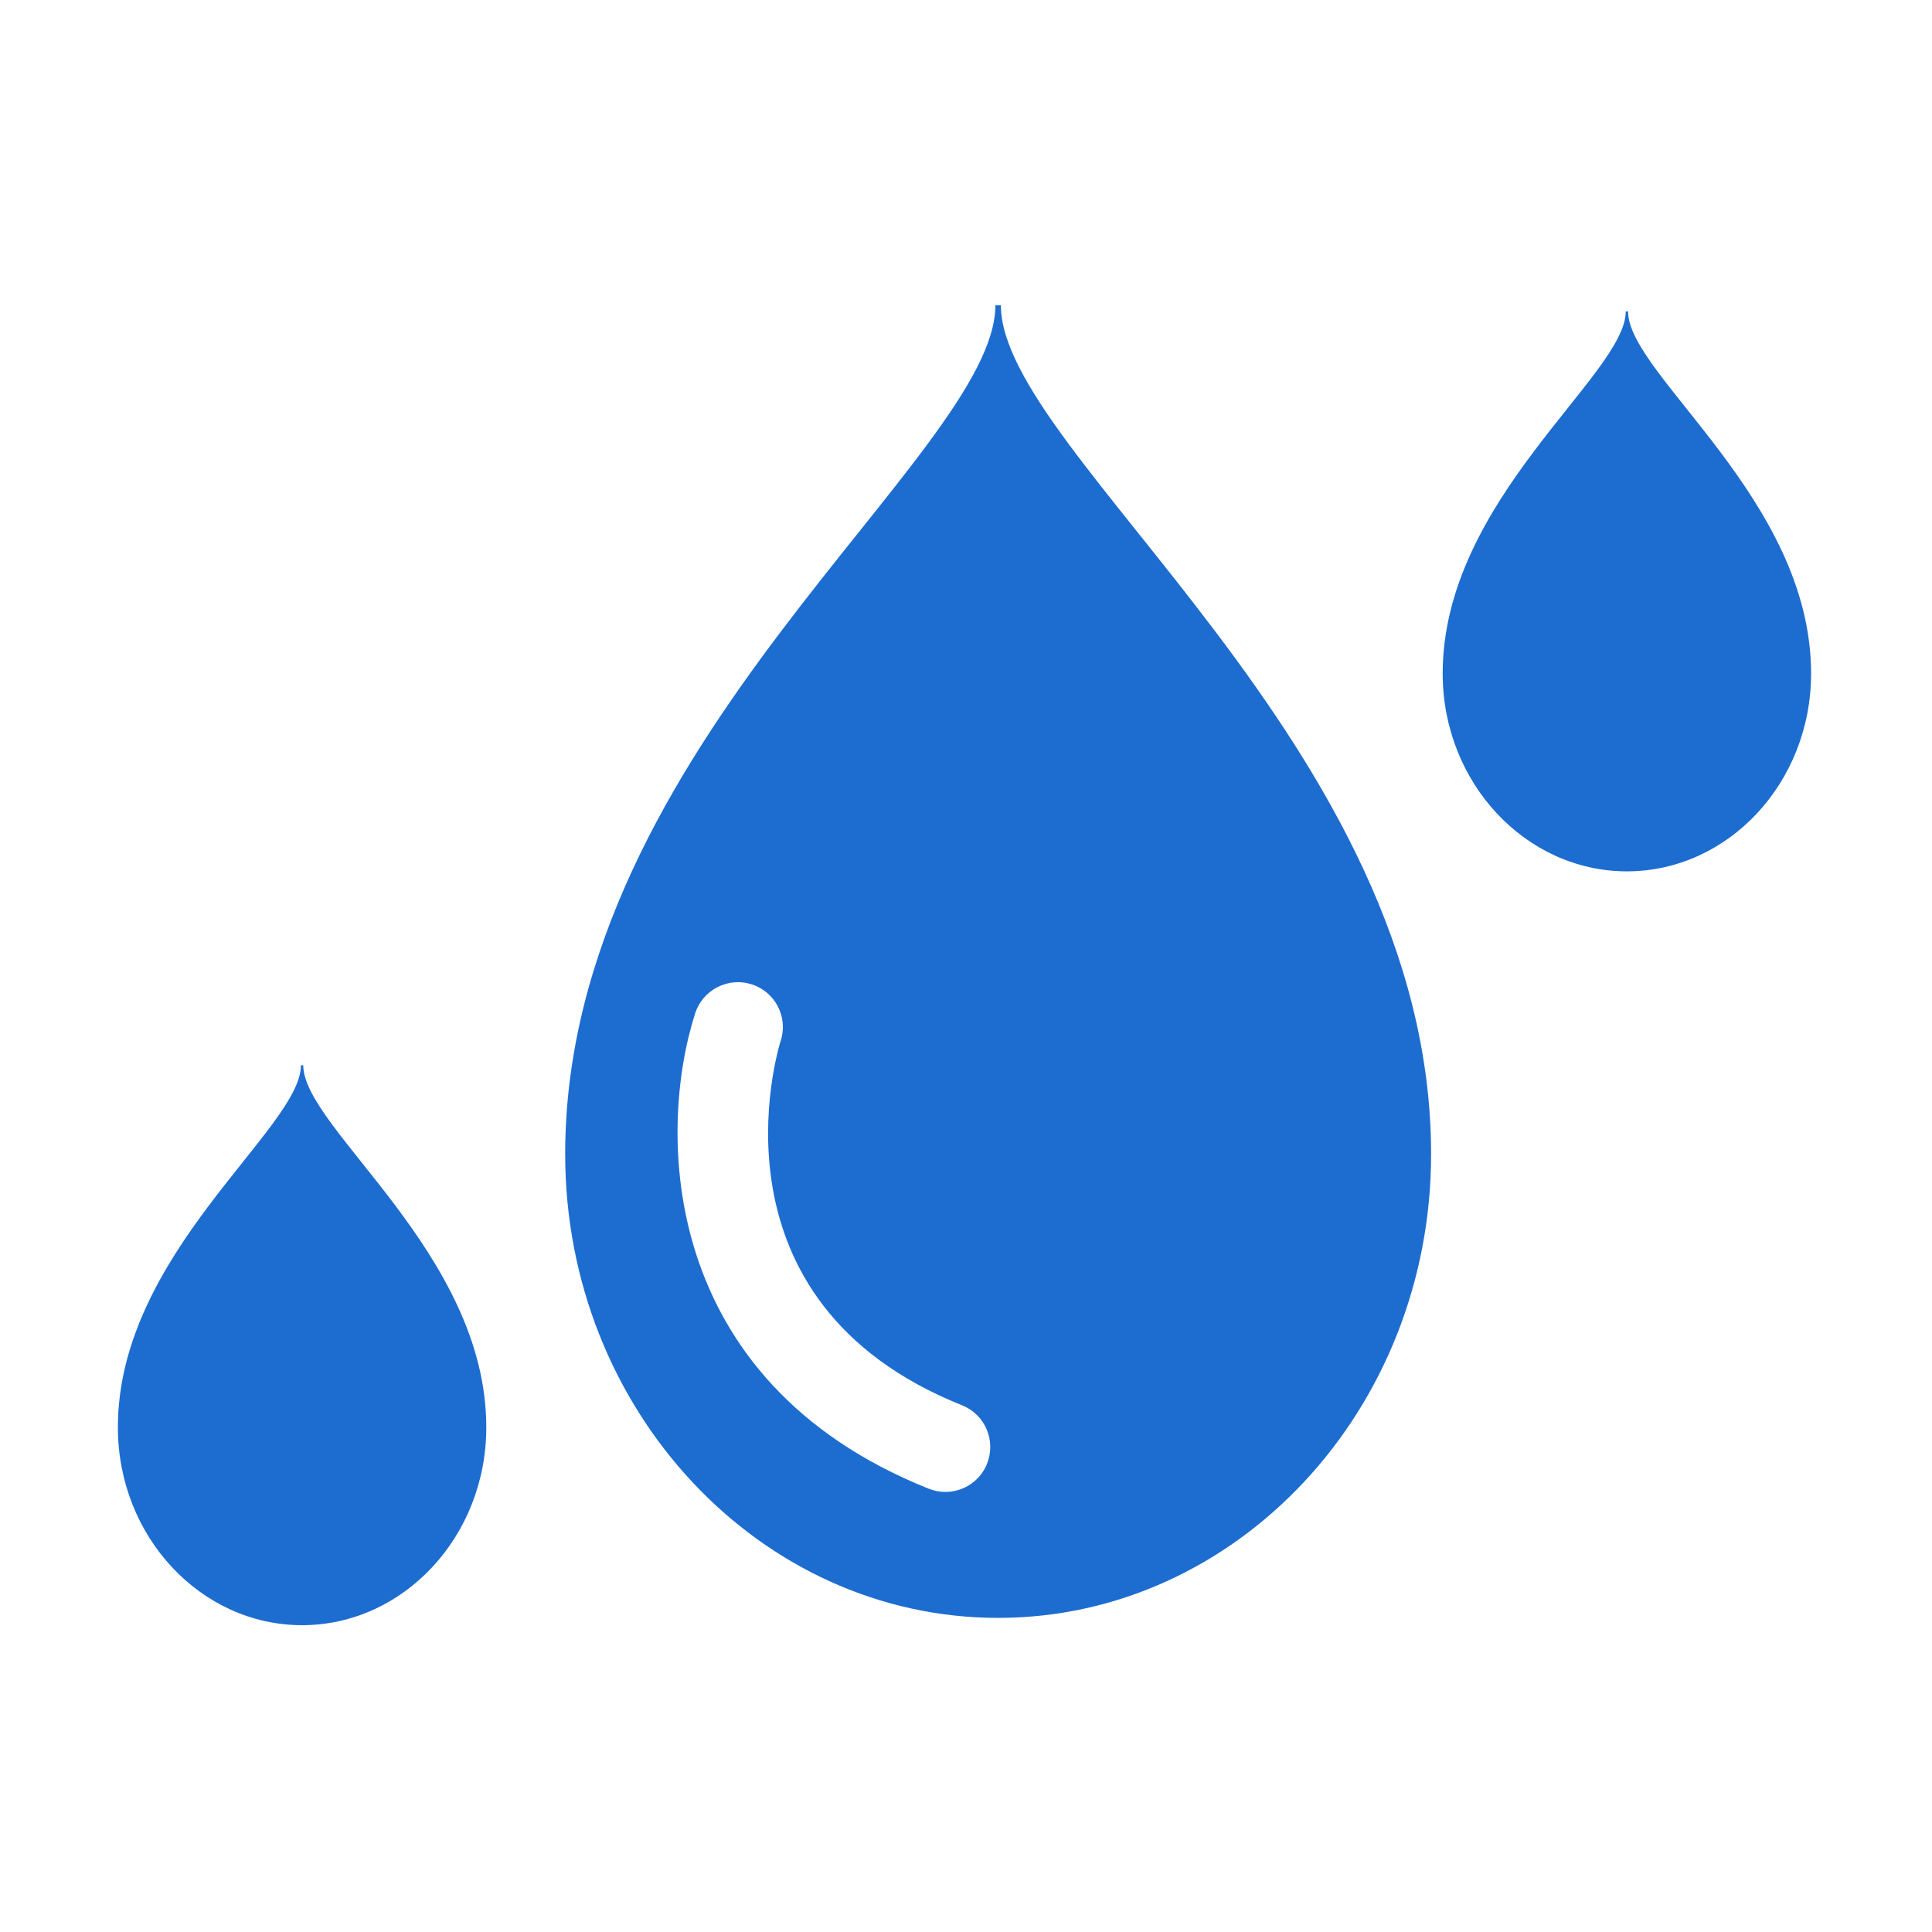 <?xml version="1.0" encoding="UTF-8"?><svg id="_レイヤー_2" xmlns="http://www.w3.org/2000/svg" viewBox="0 0 217 217"><defs><style>.cls-1{fill:#1d6dd0;}.cls-1,.cls-2{stroke-width:0px;}.cls-2{fill:none;}</style></defs><g id="_レイヤー_2-2"><rect class="cls-2" width="217" height="217"/></g><g id="_レイヤー_2-3"><g id="_レイヤー_1-2"><path class="cls-1" d="m182.74,97.87c-11.38,0-20.7-9.95-20.7-22.22,0-19.56,20.56-33.54,20.56-40.67h.26c0,7.13,20.56,21.1,20.56,40.67,0,12.27-9.31,22.22-20.7,22.22h.02Z"/><path class="cls-1" d="m33.94,182.54c-11.38,0-20.7-9.95-20.7-22.22,0-19.56,20.56-33.54,20.56-40.67h.26c0,7.13,20.56,21.1,20.56,40.67,0,12.27-9.31,22.22-20.7,22.22h.02Z"/><path class="cls-1" d="m112.42,34.29h-.62c0,16.71-48.32,49.47-48.32,95.34,0,28.77,21.88,52.09,48.63,52.09s48.63-23.32,48.63-52.09c0-45.87-48.32-78.63-48.32-95.34Zm-1.55,130.11c-.79,1.97-2.68,3.17-4.69,3.17-.62,0-1.26-.12-1.87-.36-30.43-12.17-30.46-40.25-26.23-53.39.85-2.65,3.7-4.11,6.35-3.26s4.11,3.69,3.26,6.33c-.38,1.21-8.82,29.27,20.36,40.95,2.59,1.03,3.85,3.97,2.81,6.56h.01Z"/></g></g></svg>